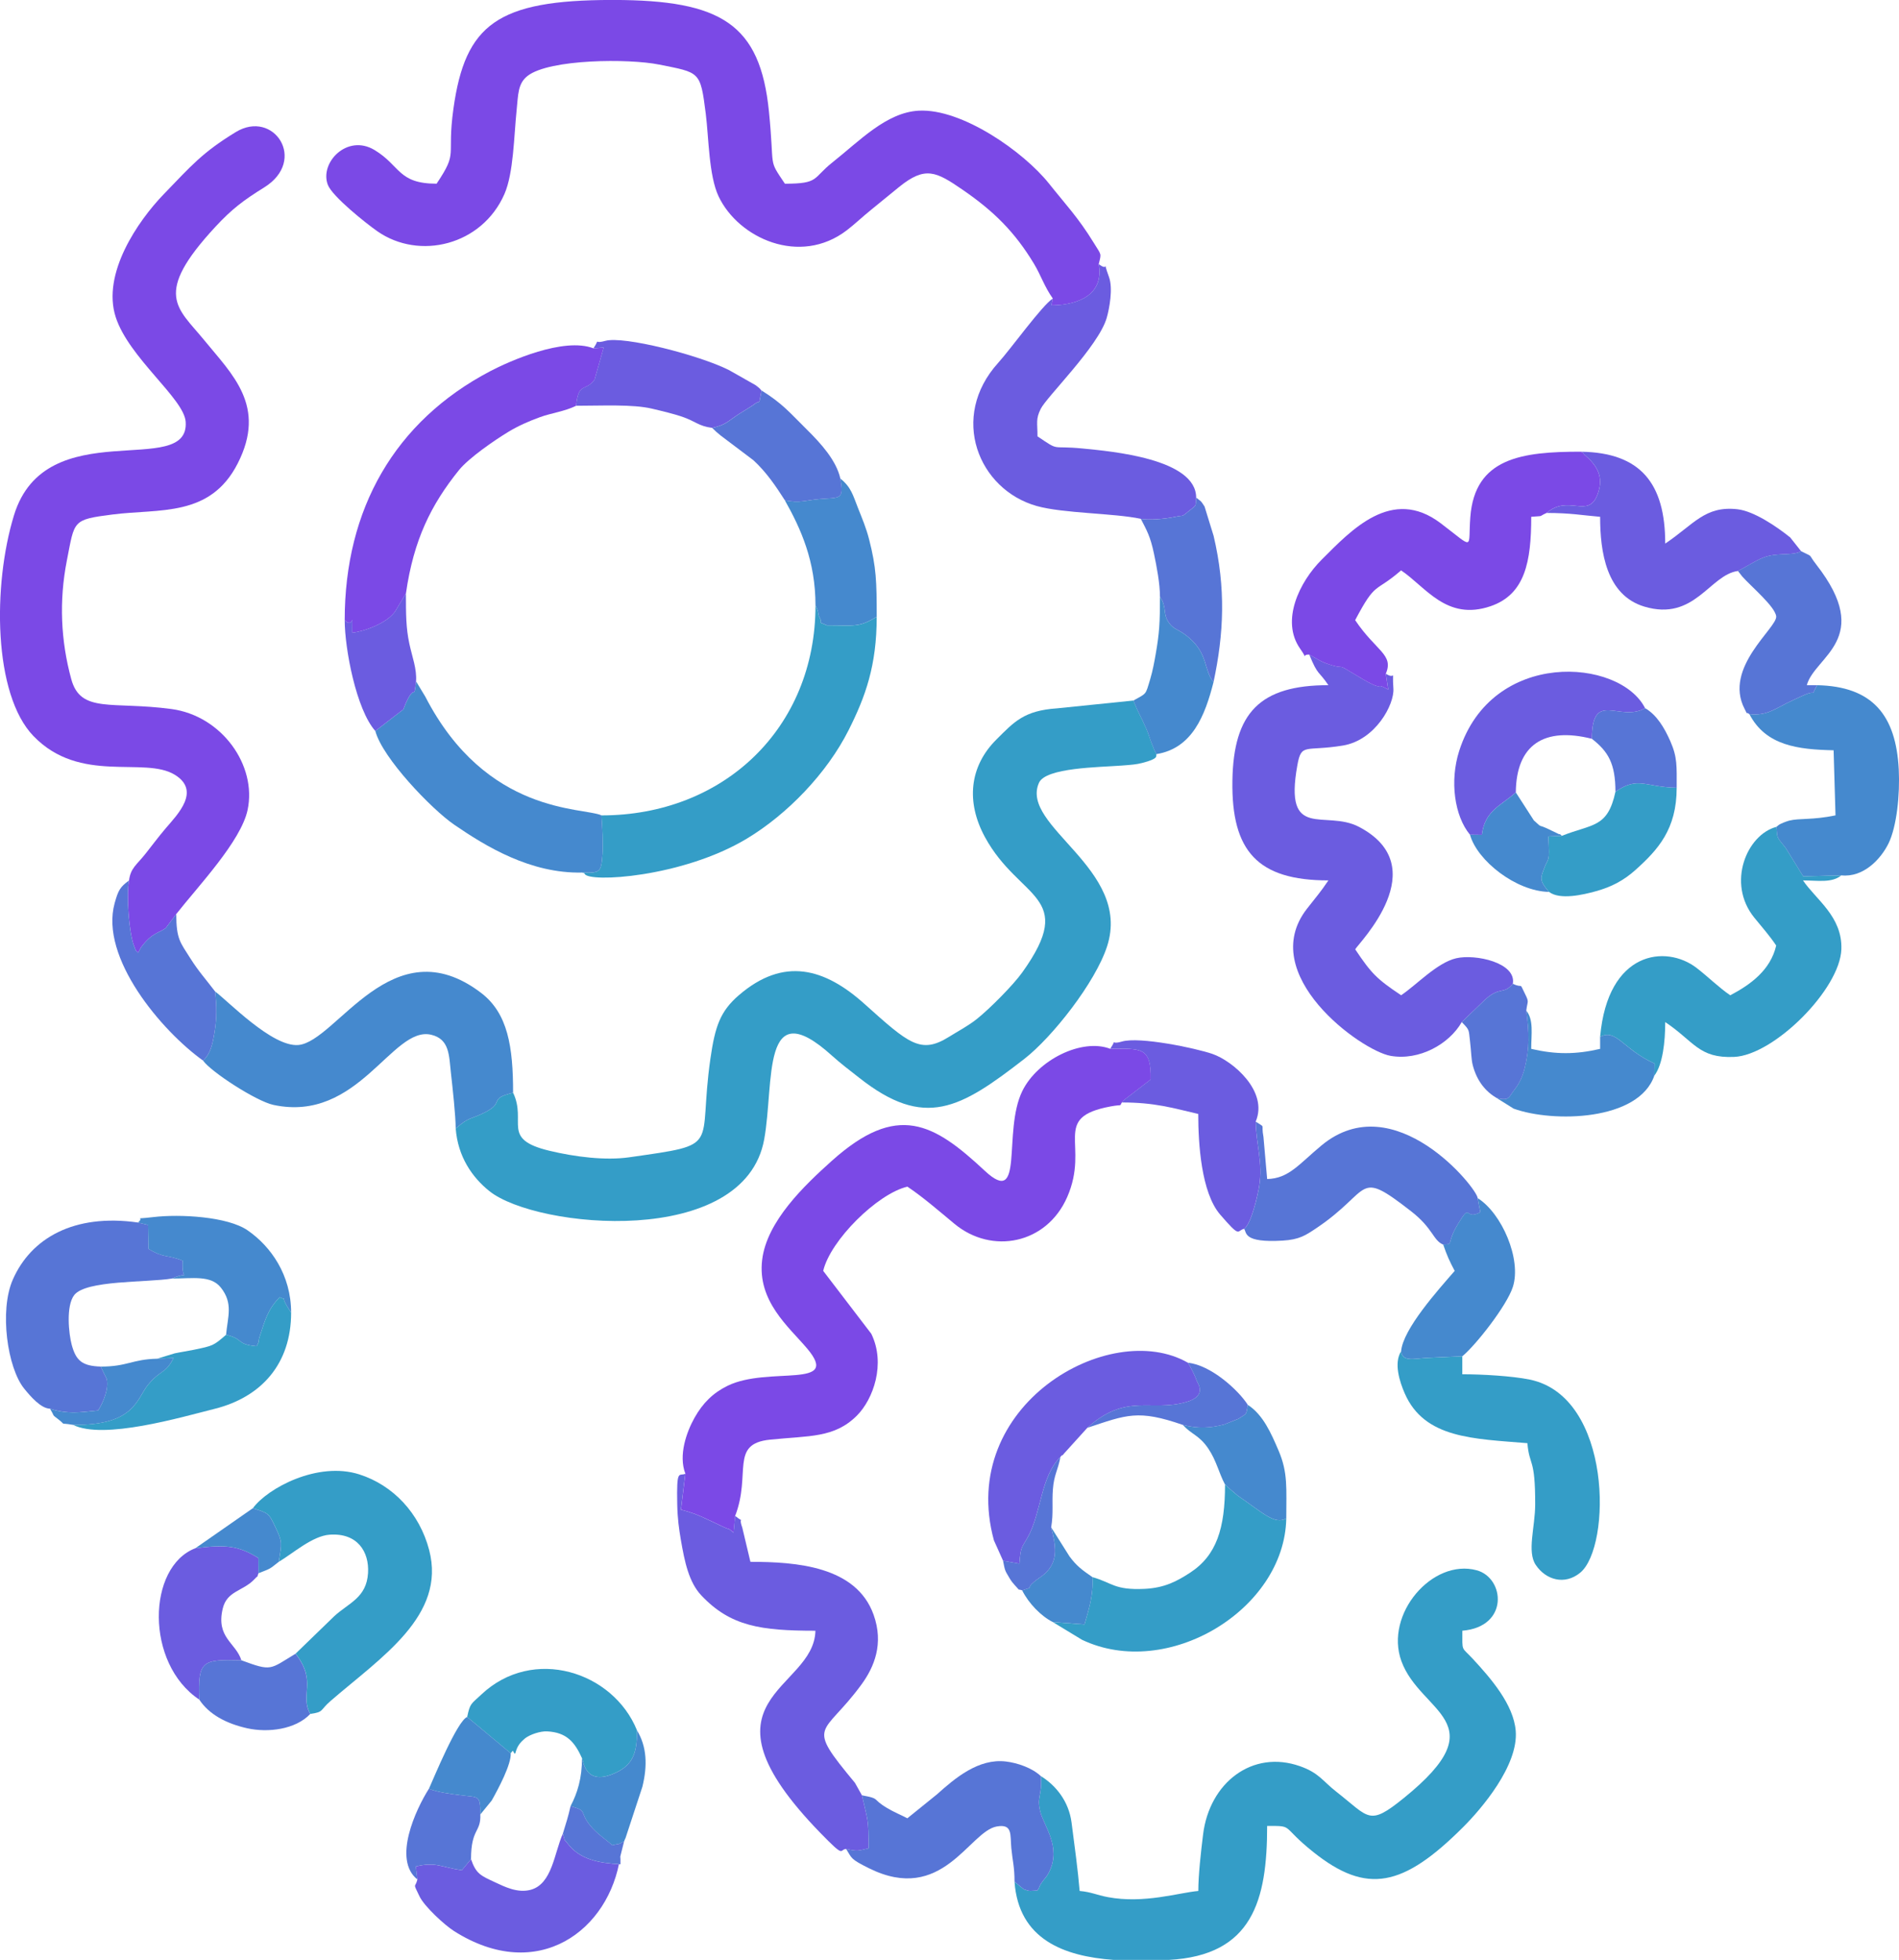 <?xml version="1.0" encoding="UTF-8"?>
<!DOCTYPE svg PUBLIC "-//W3C//DTD SVG 1.1//EN" "http://www.w3.org/Graphics/SVG/1.1/DTD/svg11.dtd">
<!-- Creator: CorelDRAW 2020 (64 Bit) -->
<svg xmlns="http://www.w3.org/2000/svg" xml:space="preserve" width="131.255mm" height="135.45mm" version="1.1" style="shape-rendering:geometricPrecision; text-rendering:geometricPrecision; image-rendering:optimizeQuality; fill-rule:evenodd; clip-rule:evenodd"
viewBox="0 0 778.26 803.13"
 xmlns:xlink="http://www.w3.org/1999/xlink"
 xmlns:xodm="http://www.corel.com/coreldraw/odm/2003">
 <defs>
  <style type="text/css">
   <![CDATA[
    .fil0 {fill:#349DC7}
    .fil3 {fill:#4589CE}
    .fil4 {fill:#5775D6}
    .fil2 {fill:#6B5CE0}
    .fil1 {fill:#7B49E6}
   ]]>
  </style>
 </defs>
 <g id="Camada_x0020_1">
  <g id="_2371194966176">
   <path class="fil0" d="M210.29 447.79c-10.32,2.46 -3.33,3.82 -11.34,7.93 -6.36,3.26 -6.29,1.6 -12.19,6.72 0.88,11.48 6.7,19.99 13.84,25.68 19.27,15.38 104.52,23.6 112.6,-21.3 4.21,-23.36 -1.43,-60.58 27.7,-34.29 3.72,3.35 7.13,5.9 11.25,9.14 26.81,21.13 41.31,12.7 67.7,-7.8 11.38,-8.84 29.07,-31.25 33.88,-46.13 10.26,-31.78 -35.95,-49.1 -27.92,-66.99 2.79,-6.21 24.54,-6.33 33.88,-7.04 4.07,-0.31 5.94,-0.44 8.44,-1.08 7.02,-1.8 5.52,-2.83 5.81,-3.61 -0.3,-0.43 -0.75,-1.46 -0.9,-1.8l-1.25 -3.14c-0.84,-2.27 -0.89,-2.91 -2.07,-5.63 -2.1,-4.83 -3.35,-6.5 -5.19,-11.39l-31.4 3.21c-13.41,0.91 -17.45,5.45 -24.83,12.82 -10.93,10.91 -12.54,25.45 -4.61,39.99 14.1,25.85 38,23.61 15.27,55.38 -3.75,5.25 -13.31,14.85 -18.58,19.07 -3.53,2.82 -7.58,4.93 -11.48,7.36 -11.61,7.23 -16.45,2.77 -34.65,-13.54 -16.3,-14.61 -33.04,-19.39 -51.44,-3.54 -7.69,6.62 -9.77,12.86 -11.66,25.99 -5.34,37.2 5.45,34.9 -33.33,40.44 -9.69,1.38 -22.12,-0.15 -32.76,-2.71 -19.85,-4.79 -9.05,-11.69 -14.76,-23.72z"/>
   <path class="fil1" d="M52.89 360.78c-1.18,5.4 -0.05,21.56 2.02,26.77 1.92,4.82 -0.06,0.38 1.64,2.93l1.34 -2.39c4.47,-6.04 7.68,-5.9 10.05,-7.82l4.3 -5.72c8.94,-11.39 26.5,-29.81 29.23,-42.64 3.9,-18.32 -10.61,-38.58 -31.16,-41.36 -24.33,-3.28 -37.23,1.93 -41.1,-12.23 -4.32,-15.8 -5.05,-32.15 -1.81,-48.64 3.24,-16.46 2.08,-16.72 18.79,-18.86 19.2,-2.46 39.94,1.24 51.23,-20.92 11.99,-23.53 -2.22,-36.4 -13.85,-50.65 -10.8,-13.23 -21.12,-18.47 4.72,-46.33 6.8,-7.33 11.53,-10.87 19.97,-16.11 17.89,-11.1 3.9,-32.18 -11.65,-22.68 -13.67,8.35 -18.14,13.68 -29.5,25.44 -10.65,11.03 -25.42,32.56 -19.7,50.34 5.37,16.7 28.01,33.4 28.68,42.91 1.69,23.71 -57.35,-4.11 -70.36,38.32 -8.78,28.65 -8.51,73.43 8,90.5 19.2,19.85 45.31,8.14 57.9,15.84 10.73,6.57 1.23,16.16 -3.62,21.82 -3.02,3.53 -5.67,7.13 -8.34,10.49 -3.76,4.75 -6.09,5.8 -6.8,10.98z"/>
   <path class="fil1" d="M431.45 122.35l-0.51 2.78c12.06,-0.17 21.5,-5.01 19.35,-16.9 1.13,-4.66 1.17,-3.48 -2.09,-8.81 -6.32,-10.3 -11.55,-15.72 -18.27,-24.17 -10.4,-13.06 -35.69,-30.83 -53.37,-29.9 -13.31,0.7 -24.27,12.39 -35.4,21.19 -8.24,6.52 -5.3,8.74 -19.49,8.74 -7.07,-10.56 -4.11,-5.4 -6.53,-29.55 -3.6,-35.94 -19.57,-45.69 -63.71,-45.75l-0.71 0c-46.82,0.05 -60.07,9.96 -64.89,44.55 -2.84,20.42 2.16,17.2 -6.9,30.74 -15.9,0 -14.77,-7.39 -25.46,-13.81 -11.2,-6.73 -22.57,5.21 -19.12,14.26 1.83,4.79 15.68,15.82 20.34,19.07 17.1,11.92 42.79,5.82 52.03,-15.26 3.77,-8.6 3.9,-23.71 4.99,-34.23 0.68,-6.53 0.45,-11.1 4.57,-14.25 9,-6.89 41.42,-7.1 53.82,-4.6 16.77,3.38 16.91,2.57 19.13,20.09 1.25,9.87 1.24,25.43 5.27,33.94 8.1,17.1 33.27,28.63 52.54,13.88 3.41,-2.61 6.35,-5.49 10.22,-8.6 4.13,-3.33 7.26,-5.96 11.23,-9.16 10.72,-8.66 15.14,-6.31 26.01,1.15 12.86,8.83 21.43,17.37 29.26,30.35 2.81,4.66 4.26,9.37 7.72,14.24z"/>
   <path class="fil1" d="M280.87 603.92l-1.79 14.7c4.53,1.17 7.31,2.28 11.33,4.21 2.56,1.23 2.81,1.29 5.36,2.53 4.32,2.1 1.87,0.19 4.88,2.67l0.64 -6.86c6.68,-17.29 -2.33,-29.52 14.26,-31.23 16.07,-1.66 26.37,-0.6 35.63,-9.86 6.69,-6.69 11.92,-21.22 5.9,-33.53l-19.71 -25.78c2.91,-12.5 22.24,-31.65 34.51,-34.51 6.46,4.32 12.94,9.98 19.28,15.23 15.32,12.69 37.74,8.33 46.19,-10.93 9.47,-21.6 -6.88,-32.59 17.79,-37.17 5.19,-0.96 3.53,0.17 4.63,-1.64 0.3,-0.39 0.75,-0.8 1.01,-1.07l10.83 -8.34c0.27,-13.66 -4.25,-12.57 -16.59,-12.56 -11.61,-4.48 -29.8,4.54 -36.05,17.3 -8.17,16.69 1.11,48.05 -15.38,32.68 -20.91,-19.5 -35.79,-28.19 -62.69,-4.08 -11.21,10.05 -26.65,24.75 -28.55,40.59 -2.03,16.94 10.9,27.41 18.42,36.3 14.26,16.87 -15.86,7.1 -32.59,15.29 -5.9,2.89 -10.1,6.98 -13.55,13.11 -3.21,5.72 -6.69,15.3 -3.74,22.93z"/>
   <path class="fil0" d="M426.57 727.84c0.64,8.16 -1.81,8.23 -0.25,14.48 1.5,5.98 8.77,14.57 3.62,24.83 -1.18,2.35 -1.75,2.41 -3.07,4.38 -1.43,2.14 -0.25,0.79 -1.68,3.14 -3.07,0.13 -2.79,0.54 -5.59,-0.46l-3.82 -3.11c1.68,23.73 20.41,30.55 40.56,32.02l22.71 0c34.32,-1.83 40.26,-24.47 40.26,-54.9 11.3,0 5.25,-0.18 19.02,10.78 21.78,17.33 36.62,14.39 61.38,-10.37 7.35,-7.35 22.65,-25.16 21.47,-39.38 -0.9,-10.84 -10.19,-21.5 -17.65,-29.56 -4.67,-5.04 -4.22,-2.58 -4.22,-11.46 19.24,-1.6 17.4,-21.65 5.87,-24.77 -18.12,-4.91 -37.83,17.95 -30.86,37.2 7.78,21.49 39.78,24.78 1.01,56.13 -14.44,11.68 -14.01,8.1 -27.78,-2.67 -5.52,-4.32 -6.98,-7.61 -14.75,-10.36 -19.56,-6.91 -37.15,6.76 -39.75,27.98 -0.9,7.32 -1.95,16.6 -1.95,23.14 -7.8,0.65 -22.17,5.32 -37.04,2.53 -4.64,-0.87 -6.89,-2.14 -11.59,-2.53 -0.69,-8.33 -2.12,-18.88 -3.32,-28.05 -1.13,-8.64 -6.34,-15.15 -12.55,-19.01z"/>
   <path class="fil2" d="M599.06 418.82l9.73 -9.36c6.16,-5.41 7.35,-1.72 11.21,-6.33 1.54,-8.65 -15.35,-12.29 -23.21,-10.46 -7.86,1.83 -16.27,10.94 -22.57,15.16 -9.99,-6.69 -12.13,-8.83 -18.82,-18.82 1.3,-2.45 32.88,-33.77 1.55,-50.18 -13.86,-7.26 -30.86,5.96 -25.27,-25.19 1.68,-9.36 3.11,-5.58 18.64,-8.13 13.32,-2.18 21.2,-16.83 20.73,-23.37 -0.64,-9.02 1.21,-3.21 -3.1,-6.07l0.98 6.51c-7.12,-4.11 1.13,2.89 -15.7,-7.43 -5.27,-3.23 -1.98,-0.84 -8.06,-2.76 -4.06,-1.28 -4.53,-1.97 -8.6,-4.16 3.63,8.91 3.8,6.51 7.84,12.54 -27.97,0 -38.92,11.2 -39.34,39.22 -0.43,28.87 10.42,40.78 39.34,40.78 -3.24,4.84 -5.11,6.9 -8.78,11.61 -20.99,26.93 22.09,58.13 34.24,60.28 11.76,2.08 24.08,-4.82 29.2,-13.85z"/>
   <path class="fil2" d="M346.76 757.65c5.03,1.16 5.11,0.66 9.2,-0.24 0.03,-12.31 -0.36,-11.28 -2.71,-21.72l-2.86 -5.11c-20.63,-24.88 -13.21,-18.58 2.68,-40.34 5.24,-7.18 9.19,-16.71 4.95,-28.57 -7.12,-19.89 -31.7,-21.67 -50.48,-21.67l-3.33 -14c-2,-5.62 1.81,-1.07 -2.94,-4.82l-0.64 6.86c-3,-2.48 -0.55,-0.57 -4.88,-2.67 -2.55,-1.24 -2.8,-1.31 -5.36,-2.53 -4.02,-1.93 -6.8,-3.03 -11.33,-4.21l1.79 -14.7c-2.59,1.08 -3.6,-2.38 -3.3,12.55 0.12,5.94 0.74,10.17 1.46,14.39 1.56,9.09 3.28,17.48 8.44,22.93 11.93,12.61 24.31,14.44 46.73,14.44 -0.55,24.76 -51.92,27.32 1.95,82.77 10.5,10.81 7.72,6.83 10.6,6.65z"/>
   <path class="fil1" d="M536.56 268.24c4.07,2.18 4.54,2.87 8.6,4.16 6.08,1.92 2.79,-0.47 8.06,2.76 16.83,10.32 8.58,3.31 15.7,7.43l-0.98 -6.51c3.39,-7.91 -4.03,-9.23 -12.56,-21.96 8.64,-16.34 7.88,-10.88 18.82,-20.39 10.1,6.76 18.59,20.82 36.64,14.69 14.17,-4.81 16.7,-18.25 16.7,-36.65 5.77,-0.48 2.49,0.12 6.28,-1.57 9.05,-7.75 16.94,2.49 20.81,-7.4 2.47,-6.32 0.65,-10.67 -3.36,-14.73l-2.15 -1.95c-0.21,-0.72 -0.81,-0.66 -1.18,-1.03 -24.18,0 -43.55,2.47 -45.37,26.85 -0.99,13.22 2.03,13.2 -12.17,2.45 -20.01,-15.15 -36.62,2.84 -48.78,14.98 -9.07,9.05 -16.81,24.99 -8.82,36.4 3.91,5.58 0.06,2.24 3.76,2.47z"/>
   <path class="fil0" d="M655.78 424.89c6.63,-3.54 9.3,5.03 22.3,10.93l-0.09 4.96c3.47,-4.59 4.46,-13.93 4.46,-21.96 11.93,7.99 13.72,14.91 28.22,14.28 16.38,-0.71 43.45,-27.78 43.97,-44.15 0.43,-13.43 -10.47,-20.34 -15.72,-28.17 6.12,0 11.87,1.13 15.69,-2.08l-15.62 0.39 -7.15 -11.59c-4.02,-5.05 -3.32,-3.7 -3.82,-8.67 -12.11,3.15 -20.53,23.07 -9.06,37.21 3.32,4.09 6.23,7.32 8.97,11.42 -2.37,10.18 -10.59,16.03 -18.82,20.39 -4.45,-2.98 -9.31,-7.78 -13.85,-11.25 -12.47,-9.56 -36.37,-7.06 -39.49,28.3z"/>
   <path class="fil3" d="M88.14 406.27c0.7,6.02 0.74,10.94 -0.24,16.85 -0.78,4.68 -1.58,8.61 -4.67,11.5 3.2,4.57 21.76,16.62 28.81,18.14 34.9,7.49 48.65,-32.48 64.65,-28.75 7.62,1.78 7.31,8.61 8.1,15.59 0.74,6.54 1.96,17.73 1.96,22.84 5.91,-5.12 5.83,-3.46 12.19,-6.72 8.01,-4.11 1.02,-5.47 11.34,-7.93 0,-18.84 -2.13,-32.56 -13.13,-40.94 -36.38,-27.71 -59.26,20.08 -74.91,21.37 -10.71,0.88 -28.82,-18.07 -34.11,-21.95z"/>
   <path class="fil2" d="M431.45 122.35c-4.38,2.75 -17.18,20.61 -22.33,26.29 -20.22,22.29 -8.12,52.01 15.77,58.71 10.93,3.07 31.56,2.89 42.65,5.25 3.37,0.63 10.1,0.04 14.01,-0.81 3.99,-0.86 2.39,0.31 5.64,-2.35 3.41,-2.78 2.68,-1.47 3.03,-5.53 -0.03,-15.93 -34.65,-18.96 -46.48,-20.12 -13.58,-1.34 -9.05,1.39 -18.55,-4.98 0,-5.7 -0.77,-6.99 1.31,-11.24 2.41,-4.93 23.67,-25.66 27.05,-37.27 1.11,-3.82 2.65,-12.11 0.95,-16.77 -3.09,-8.46 0.57,-1.68 -4.2,-5.31 2.15,11.89 -7.28,16.72 -19.35,16.9l0.51 -2.78z"/>
   <path class="fil0" d="M246.49 334.12c0.33,4.22 0.73,11.78 0.43,15.87 -0.55,7.42 -0.84,7.81 -8.4,7.57 0.33,0.22 0.9,0.05 1.09,0.51 1.57,3.71 40.01,1.5 66.47,-14.42 16.5,-9.93 32.76,-26.66 41.74,-44.53 6.88,-13.7 11.48,-26.36 11.48,-46.38 -7.37,4.56 -9.18,3.47 -20.39,3.52 -4.79,-2.08 -0.99,0.29 -3.26,-3.71 -0.3,-0.53 -0.03,-1.83 -1.44,-4.45 0,50.22 -37.59,86.03 -87.72,86.03z"/>
   <path class="fil1" d="M141.27 254.12c3.8,4.2 3.09,-5.36 3.14,5.14 4.49,-0.43 14.34,-3.84 17.6,-8.83l4.36 -7.28c3.15,-22.01 10.33,-36.35 21.69,-50.47 4.02,-5 14.67,-12.33 20.33,-15.75 4.12,-2.48 8.3,-4.3 12.85,-5.97 4.72,-1.73 10.06,-2.32 14.86,-4.68 1.1,-10 3.54,-5.44 7.57,-10.67l3.72 -13.15 -4.16 0.28c-12.23,-4.72 -34.6,5.31 -42.38,9.39 -39.06,20.53 -59.58,56.44 -59.58,102z"/>
   <path class="fil0" d="M103.62 618.04c6.4,2.04 6.49,1.84 9.4,8.05 2.76,5.9 2.48,6.08 1.24,13.9 5.63,-3.3 13.73,-10.6 20.82,-11.11 11.36,-0.82 16.29,6.95 15.75,15.72 -0.62,10.23 -8.04,12.28 -13.89,17.72l-15.8 15.31c8.97,11.56 1.59,16.75 6.02,24.7 5.73,-0.81 3.78,-1.41 8.35,-5.35 20.65,-17.86 47.39,-34.91 40.38,-61.78 -3.94,-15.09 -14.74,-26.58 -28.61,-31.02 -17.06,-5.47 -37.65,5.65 -43.65,13.85z"/>
   <path class="fil0" d="M599.31 555.77c-4.75,0.21 -9.5,0.44 -14.24,0.65 -5.33,0.23 -10.33,1.86 -10.86,-2.69 -3.06,4.82 -0.63,12.43 1.51,17.31 8.11,18.46 28.15,18.5 50.25,20.34 0.8,9.62 3.24,5.61 3.19,25.11 -0.02,9.33 -3.43,19.28 0.22,24.76 4.12,6.18 11.88,8.44 18.24,3.2 12.81,-10.56 13.2,-72.18 -20.7,-79.13 -7.31,-1.5 -19.66,-2.18 -27.63,-2.18l0 -7.36z"/>
   <path class="fil4" d="M20.48 577.26c7.35,2.29 12.09,1.52 19.72,0.72 2.14,-3.37 4.43,-8.74 3.55,-12.89l-2.47 -5.1c-7.53,-0.24 -10.12,-2.34 -11.89,-8.91 -1.2,-4.45 -2.43,-15.89 1.02,-20.38 4.76,-6.2 29.75,-5.09 40.09,-6.79 8.09,-3.58 3.69,2.12 4.37,-7.32 -6.59,-2.65 -7.5,-0.88 -13.99,-4.83l-0.18 -9.81 -4.13 -0.99c-26.37,-3.77 -43.92,6.52 -51.32,23.39 -5.59,12.73 -2.2,36.21 4.65,44.66 2.6,3.21 6.83,8.14 10.59,8.24z"/>
   <path class="fil3" d="M716.95 292.64c6.77,12.99 20.02,14.48 34.51,14.81l0.78 26.67c-9.67,1.99 -14.75,1.08 -19.02,2.16 -0.51,0.13 -1.88,0.63 -2.31,0.81 -2.29,0.96 -1.74,0.9 -2.9,1.74 0.5,4.98 -0.2,3.62 3.82,8.67l7.15 11.59 15.62 -0.39c9.08,0.98 16.2,-6.65 19.36,-13.07 3.36,-6.85 4.73,-19.97 4.2,-30.35 -1.14,-22.14 -10.69,-34.04 -33.45,-34.5 -3.18,5.64 0.74,1.19 -6.11,4.39 -2.8,1.31 -3.72,1.65 -6.43,3.02 -5.34,2.7 -8.6,5.17 -15.21,4.45z"/>
   <path class="fil2" d="M633.82 210.2c9.98,0 14.41,0.94 21.95,1.57 0,14.37 2.52,32.12 18.12,36.8 20.61,6.18 26.74,-13.01 38.35,-14.6 3.35,-1.65 7.1,-4.21 10.59,-5.54 5.54,-2.11 11.82,-0.56 15.32,-2.54l-4.49 -5.67c-5.51,-4.42 -14.79,-10.77 -21.61,-11.54 -13.34,-1.5 -17.81,6.17 -29.6,14.07 0,-24.77 -10.16,-37.26 -34.5,-37.65 0.37,0.37 0.97,0.31 1.18,1.03l2.15 1.95c4.02,4.05 5.83,8.41 3.36,14.73 -3.87,9.89 -11.76,-0.35 -20.81,7.4z"/>
   <path class="fil2" d="M411.07 639.57l6.69 1.19c0.56,-7.27 0.94,-6.33 3.54,-11.03 5.42,-9.77 5.2,-24.77 13.3,-32.71 0.25,-0.21 0.62,-0.9 0.71,-0.67 0.09,0.24 0.58,-0.55 0.72,-0.68l9.57 -10.57c16.02,-14.51 26.06,-6.34 40.69,-10.61 8.64,-2.52 4.47,-7.78 4.19,-8.62 -0.74,-2.27 -2.76,-6.14 -3.61,-7.44 -32.02,-18.44 -94.7,17.4 -79.53,72.79l3.75 8.35z"/>
   <path class="fil3" d="M153.82 299.55c2.9,11.04 23.06,32.03 32.28,38.36 12.96,8.9 31.3,20.11 52.43,19.64 7.56,0.24 7.84,-0.15 8.4,-7.57 0.31,-4.08 -0.1,-11.65 -0.43,-15.87 -7.43,-3.41 -47.16,-0.09 -72.21,-48.66l-3.77 -6.24c-0.98,8.51 -0.34,0.22 -4.31,9.22 -0.15,0.35 -0.29,0.79 -0.44,1.14 -0.15,0.35 -0.3,0.78 -0.46,1.12l-11.48 8.86z"/>
   <path class="fil4" d="M509.89 503.54c1.09,1.64 -0.33,5.77 15.7,4.84 6.91,-0.4 9.49,-2.17 13.86,-5.09 23.25,-15.58 16.06,-24.64 38.83,-6.96 9.11,7.07 8.95,11.9 13.18,13.69 4.61,-0.22 1.06,-0.12 5.99,-8.33 5.66,-9.44 2.48,-1.35 9.23,-4.9l-1.09 -5.8c-0.1,-3.94 -34.16,-46.35 -63.99,-21.63 -9.19,7.61 -13.4,13.59 -22.29,13.78l-1.51 -17.25c-1.1,-5.79 1.12,-3.42 -3.18,-6.28 0.17,9.47 2.97,16.71 1.45,26.37 -0.62,3.91 -3.27,15.5 -6.16,17.56z"/>
   <path class="fil0" d="M447.7 646.27c0.46,7.53 -1.47,13.11 -3.23,19.39l-13.01 -0.98 11.98 7.27c35.01,16.65 82.97,-12.29 83.71,-49.71 -4.83,2.61 -9.36,-2.13 -19.9,-9.36l-4.36 -3.7c-0.13,-0.52 -0.56,-0.56 -0.84,-0.84 0,17.93 -3.43,29.02 -14.34,36.13 -5.3,3.45 -10.42,6.22 -18.61,6.61 -12.5,0.59 -13.19,-2.51 -21.4,-4.81z"/>
   <path class="fil4" d="M353.25 735.68c2.35,10.45 2.74,9.41 2.71,21.72 -4.1,0.9 -4.17,1.4 -9.2,0.24 2.44,3.88 1.59,4.06 9.35,7.92 30.12,14.97 41.07,-15.09 52.38,-17.11 6.61,-1.18 5.45,3.36 5.98,8.92 0.5,5.21 1.31,7.51 1.31,13.72l3.82 3.11c2.8,1 2.52,0.6 5.59,0.46 1.43,-2.35 0.25,-1.01 1.68,-3.14 1.32,-1.97 1.89,-2.03 3.07,-4.38 5.15,-10.26 -2.12,-18.86 -3.62,-24.83 -1.57,-6.25 0.89,-6.33 0.25,-14.48 -3.48,-3.32 -9.43,-5.42 -14.34,-6.01 -11.18,-1.34 -20.78,6.77 -28.22,13.45l-12.15 9.82c-2.73,-1.44 -5.36,-2.44 -8.3,-4.2 -6.65,-3.97 -2.44,-3.74 -10.3,-5.21z"/>
   <path class="fil2" d="M602.44 342.05l4.88 0.06c1.15,-10.05 8.1,-12.11 13.9,-17.41 0.18,-19.68 11.71,-26.86 31.17,-21.96 0.07,-20.35 11.4,-6.58 21.81,-12.55 -10.42,-20.58 -62.83,-24.34 -76.19,17.53 -3.94,12.33 -1.94,26.67 4.43,34.33z"/>
   <path class="fil2" d="M193.03 761.84l-3.76 4.54c-8.35,-1.18 -10.59,-3.57 -18.86,-1.54l0.64 5.36c-0.9,3.69 -1.99,0.89 0.87,6.87 2.01,4.19 10.31,11.79 14.13,14.22 34.48,21.92 63.85,-0.46 68.15,-30.51l-0.01 3.14c-8.4,-0.44 -16.57,-1.81 -21.58,-8.51 -1.79,-2.39 -0.64,0.22 -1.94,-4.04 -3.52,7.9 -4.36,20.67 -13.21,23.03 -5.36,1.42 -10.63,-1.24 -14.57,-3.08 -5.84,-2.72 -7.78,-3.41 -9.86,-9.48z"/>
   <path class="fil2" d="M459.75 451.76c13.48,0 20.69,2.23 31.32,4.71 0,12.09 1.21,32.2 8.98,41.23 8.58,9.97 6.71,6.53 9.85,5.83 2.89,-2.06 5.54,-13.65 6.16,-17.56 1.52,-9.65 -1.27,-16.9 -1.45,-26.37 5.32,-12.41 -9.41,-24.88 -17.76,-27.74 -6.9,-2.36 -29.79,-7.17 -37.07,-5.06 -5.54,1.61 -1.54,-1.91 -4.79,2.98 12.34,-0.02 16.86,-1.1 16.59,12.56l-10.83 8.34c-0.26,0.27 -0.71,0.68 -1.01,1.07z"/>
   <path class="fil4" d="M712.25 233.96l1.71 2.2c3.49,4 13.51,12.35 13.97,16.39 0.53,4.66 -21.75,20.93 -12.96,37.92 1.61,3.12 0.2,0.86 1.98,2.17 6.62,0.72 9.87,-1.75 15.21,-4.45 2.71,-1.37 3.63,-1.71 6.43,-3.02 6.85,-3.2 2.93,1.26 6.11,-4.39l-4.22 0c3.16,-11.85 27.67,-18.89 3.93,-49.37 -3.87,-4.97 -0.81,-2.76 -6.26,-5.54 -3.5,1.99 -9.78,0.43 -15.32,2.54 -3.49,1.33 -7.24,3.88 -10.59,5.54z"/>
   <path class="fil0" d="M191.46 703.57l17.83 14.86c0.35,-0.27 0.79,-1.21 0.94,-0.93 1.67,3.15 0.01,-0.8 4.16,-4.46 0.26,-0.23 0.58,-0.54 0.85,-0.75 2.06,-1.57 6.23,-2.95 8.96,-2.81 8.05,0.4 11.35,4.42 14.31,10.97 0.65,1.21 1.27,11.84 13.89,5.95 7.63,-3.56 8.68,-9.19 8.64,-17.38 -9.76,-24.04 -42.59,-34.63 -63.79,-14.63 -4.23,3.99 -4.58,3.46 -5.79,9.18z"/>
   <path class="fil2" d="M236.1 166.27c10.44,0 23.14,-0.68 31.05,1.18 4.33,1.02 9.05,2.16 12.38,3.3 5.63,1.93 6.71,3.86 12.33,4.58 5.54,-1.16 6.46,-2.75 11.01,-5.71 1.17,-0.76 5.56,-3.41 5.81,-3.63 3.34,-2.87 2,1.27 3.39,-6 -1.26,-1.19 0.24,-0.11 -2.41,-2.16l-11 -6.23c-12.19,-6.09 -43.02,-14.02 -50.6,-11.92 -5.57,1.54 -1.67,-1.75 -4.84,3.04l4.16 -0.28 -3.72 13.15c-4.03,5.22 -6.48,0.67 -7.57,10.67z"/>
   <path class="fil3" d="M591.46 510c1.65,4.74 2.55,6.7 4.71,10.78 -6.89,7.93 -21.21,23.86 -21.96,32.94 0.53,4.55 5.53,2.93 10.86,2.69 4.74,-0.21 9.49,-0.44 14.24,-0.65 5.43,-4.46 18.23,-20.68 20.71,-28.44 3.59,-11.22 -4.46,-30.09 -14.43,-36.36l1.09 5.8c-6.75,3.55 -3.56,-4.55 -9.23,4.9 -4.92,8.21 -1.38,8.11 -5.99,8.33z"/>
   <path class="fil3" d="M70.5 523.92c8.47,0 15.91,-1.48 20.01,3.7 5.12,6.47 2.84,11.85 2.13,19.36 7.48,1.68 3.92,3.9 12.55,4.67 1.5,-2.92 0.31,-1.19 1.31,-4.22 2.17,-6.61 3.29,-10.91 8.1,-15.85 4.58,2.1 -1.41,-2.82 4.71,6.31 0,-15.45 -8.31,-27.17 -17.87,-33.75 -8.15,-5.61 -27.63,-6.72 -38.66,-5.4 -9.23,1.1 -3.12,-0.46 -6.22,2.23l4.13 0.99 0.18 9.81c6.49,3.96 7.4,2.18 13.99,4.83 -0.67,9.44 3.72,3.74 -4.37,7.32z"/>
   <path class="fil0" d="M92.64 546.98c-5.15,4.44 -5.25,4.48 -13.17,6.12 -2.75,0.57 -5.35,0.93 -7.93,1.48l-7.13 2.18 6.72 -0.27c-3.31,6.52 -5.09,4.59 -10.34,10.82 -4.82,5.72 -5.29,16.92 -30.89,16.54 12.45,6.28 44.23,-3.07 58.09,-6.55 19.05,-4.78 31.32,-18.35 31.32,-39.41 -6.11,-9.13 -0.12,-4.21 -4.71,-6.31 -4.81,4.94 -5.93,9.24 -8.1,15.85 -1,3.04 0.2,1.31 -1.31,4.22 -8.63,-0.77 -5.07,-2.99 -12.55,-4.67z"/>
   <path class="fil2" d="M81.69 696.47c-0.59,-15.96 1,-16.51 17.23,-16.13 -2.23,-7.18 -10.48,-9.25 -7.64,-21.16 1.76,-7.38 8.3,-7.06 13.01,-12.07 2.39,-2.54 0.63,0.26 1.62,-2.41l-0.04 -6.27c-7.98,-4.92 -12.86,-5.61 -25.78,-4.01 -19.85,7.55 -20.69,47.29 1.6,62.05z"/>
   <path class="fil0" d="M662.05 324.46c-3.23,14.91 -9.37,13.04 -21.96,18.04l-5.53 0.24c0.6,11.72 0.09,7.98 -1.87,13.49 -1.26,3.55 -1.96,4.51 2.15,9.25 4.47,3.42 14.05,1.15 19.12,-0.25 6.49,-1.79 11.5,-4.43 16.33,-8.77 9.22,-8.28 16.86,-16.66 16.86,-33.66 -13.03,-0.23 -15.76,-4.86 -25.1,1.65z"/>
   <path class="fil3" d="M613.42 449.97l6.9 4.32c16.12,5.83 51.27,5.08 57.66,-13.51l0.09 -4.96c-13,-5.9 -15.67,-14.47 -22.3,-10.93l0 4.91c-10,2.33 -18.23,2.33 -28.24,0 0,-5.96 1.11,-11.87 -2.04,-15.69 1.2,9.2 1.34,15.46 -0.61,23.47 -0.82,3.35 -2.21,6.42 -4.15,8.85 -2.5,3.13 -2,4.82 -7.32,3.54z"/>
   <path class="fil3" d="M321.66 205.03c6.56,11.65 12.55,24.86 12.55,43.05 1.41,2.62 1.14,3.93 1.44,4.45 2.28,4 -1.53,1.63 3.26,3.71 11.21,-0.05 13.02,1.04 20.39,-3.52 0,-14.53 -0.18,-20.17 -3.09,-31.6 -1.25,-4.9 -2.94,-8.8 -4.5,-12.75 -2.19,-5.53 -2.84,-8.69 -7.34,-12.3 1.61,8.84 -0.04,7.72 -8.37,8.43 -5.95,0.5 -8.07,1.75 -14.35,0.53z"/>
   <path class="fil4" d="M467.54 212.6c2.52,4.9 3.91,7.26 5.37,14.19 1.13,5.36 2.47,12.3 2.47,17.72 3.07,4.66 0.89,6.85 3.78,10.83 2.04,2.81 3.87,2.37 8.02,5.88 8.03,6.8 6.08,13.31 10.16,18.28 4.25,-19.85 5.09,-38.54 0.03,-59.92l-3.71 -12.02c-1.78,-2.73 -1.12,-1.79 -3.44,-3.64 -0.35,4.06 0.38,2.75 -3.03,5.53 -3.25,2.65 -1.66,1.48 -5.64,2.35 -3.91,0.85 -10.64,1.44 -14.01,0.81z"/>
   <path class="fil4" d="M83.23 434.62c3.09,-2.89 3.89,-6.81 4.67,-11.5 0.99,-5.91 0.94,-10.83 0.24,-16.85 -3.65,-4.82 -6.73,-8.17 -10.15,-13.59 -4.09,-6.5 -5.75,-7.82 -5.75,-18.13l-4.3 5.72c-2.37,1.92 -5.58,1.78 -10.05,7.82l-1.34 2.39c-1.71,-2.55 0.28,1.9 -1.64,-2.93 -2.08,-5.2 -3.21,-21.37 -2.02,-26.77 -3.63,2.69 -4.4,3.89 -5.9,9.31 -6.18,22.36 19.25,52.37 36.24,64.52z"/>
   <path class="fil4" d="M291.86 175.34l1.71 1.63c0.25,0.21 1.42,1.22 1.77,1.49l13.42 10.13c5.31,4.88 9.12,10.52 12.91,16.44 6.28,1.22 8.4,-0.03 14.35,-0.53 8.33,-0.7 9.98,0.41 8.37,-8.43 -1.64,-7.39 -8.01,-14.41 -13.68,-20.01 -7.16,-7.08 -9.97,-10.66 -18.62,-16.06 -1.4,7.27 -0.05,3.13 -3.39,6 -0.25,0.21 -4.64,2.87 -5.81,3.63 -4.56,2.97 -5.48,4.56 -11.01,5.71z"/>
   <path class="fil4" d="M98.91 680.34c-16.22,-0.38 -17.81,0.17 -17.23,16.13 3.93,5.97 10.89,9.79 19.65,11.74 8.45,1.87 19.73,0.55 25.81,-5.86 -4.43,-7.95 2.95,-13.14 -6.02,-24.7 -10.7,6.48 -9.63,7.33 -22.22,2.69z"/>
   <path class="fil3" d="M464.51 287.06c1.84,4.89 3.09,6.56 5.19,11.39 1.19,2.73 1.23,3.37 2.07,5.63l1.25 3.14c0.15,0.35 0.6,1.37 0.9,1.8 14.73,-2.37 19.92,-15.81 23.42,-29.52 -4.09,-4.98 -2.13,-11.48 -10.16,-18.28 -4.15,-3.51 -5.98,-3.07 -8.02,-5.88 -2.88,-3.97 -0.71,-6.17 -3.78,-10.83 0,10.49 -0.2,14.68 -1.75,23.55 -0.53,3.03 -1.2,6.77 -2.25,10.25 -1.99,6.59 -1.31,5.65 -6.88,8.75z"/>
   <path class="fil3" d="M484.8 583.9c3.45,3.94 6.59,4.09 10.36,9.65 3.39,4.99 4.36,10.06 6.89,14.78 0.28,0.28 0.71,0.32 0.84,0.84l4.36 3.7c10.54,7.23 15.08,11.97 19.9,9.36 0,-12.43 0.71,-18.76 -3.13,-27.74 -3.1,-7.25 -6.37,-14.75 -12.63,-18.81 -0.8,4.51 -0.24,3.25 -3.89,5.73l-5.87 2.33c-5.51,1.44 -10.72,1.72 -16.83,0.16z"/>
   <path class="fil2" d="M141.27 254.12c0,11.67 4.72,36.64 12.55,45.43l11.48 -8.86c0.16,-0.34 0.3,-0.77 0.46,-1.12 0.15,-0.35 0.29,-0.79 0.44,-1.14 3.97,-9 3.33,-0.72 4.31,-9.22 0.35,-5.25 -1.57,-9.9 -2.76,-15.5 -1.38,-6.51 -1.39,-12.06 -1.39,-20.57l-4.36 7.28c-3.26,5 -13.11,8.4 -17.6,8.83 -0.05,-10.5 0.66,-0.94 -3.14,-5.14z"/>
   <path class="fil4" d="M599.06 418.82c3.34,3.39 2.8,3.06 3.39,7.86 0.52,4.25 0.48,7.31 1.13,9.83 1.69,6.49 5.3,10.83 9.85,13.46 5.32,1.28 4.82,-0.4 7.32,-3.54 1.94,-2.43 3.33,-5.5 4.15,-8.85 1.95,-8.01 1.81,-14.27 0.61,-23.47 0.49,-4.1 1.27,-3.25 -0.5,-6.81 -2.63,-5.31 -0.46,-2.02 -5.01,-4.17 -3.86,4.61 -5.04,0.92 -11.21,6.33l-9.73 9.36z"/>
   <path class="fil4" d="M652.4 302.74c6.63,5.18 9.65,10.06 9.65,21.71 9.34,-6.51 12.07,-1.88 25.1,-1.65 0,-8.87 0.32,-12.41 -2.59,-19.04 -2.48,-5.64 -5.64,-10.86 -10.35,-13.57 -10.41,5.97 -21.74,-7.8 -21.81,12.55z"/>
   <path class="fil4" d="M171.06 770.19l-0.64 -5.36c8.26,-2.03 10.5,0.36 18.86,1.54l3.76 -4.54c0,-12.68 4.11,-10.81 3.81,-18.31 -0.06,-8.17 -0.46,-6.87 -8.2,-7.9 -3.87,-0.51 -9.34,-1.18 -12.87,-2.64 -5.42,8.51 -14.95,29.11 -4.71,37.2z"/>
   <path class="fil3" d="M602.44 342.05c2.92,10.6 18.85,23.19 32.39,23.43 -4.11,-4.75 -3.41,-5.7 -2.15,-9.25 1.96,-5.51 2.47,-1.77 1.87,-13.49l5.53 -0.24c-0.32,-0.27 -0.9,-0.97 -1.09,-0.64l-4.5 -2.17c-4.69,-2.18 -2.03,-0.07 -5.88,-3.51l-7.39 -11.47c-5.8,5.3 -12.75,7.36 -13.9,17.41l-4.88 -0.06z"/>
   <path class="fil3" d="M175.78 732.99c3.53,1.45 9,2.12 12.87,2.64 7.74,1.03 8.14,-0.28 8.2,7.9l4.66 -5.71c2.73,-4.84 8.1,-14.91 7.79,-19.39l-17.83 -14.86c-4.07,1.54 -13.77,25.19 -15.69,29.43z"/>
   <path class="fil3" d="M238.52 720.45c0,8.26 -1.88,14.35 -4.71,19.68 7.37,1.99 3.33,2.13 8.06,7.92 2.86,3.5 6.02,5.35 9.06,8.09 4.13,-1.03 1.37,0.18 4.84,-1.61 0.21,-0.33 0.43,-1.29 0.5,-1.07l7 -21.29c2.13,-8.67 1.86,-16.41 -2.23,-23.14 0.04,8.19 -1.01,13.82 -8.64,17.38 -12.62,5.89 -13.23,-4.74 -13.89,-5.95z"/>
   <path class="fil4" d="M445.59 585.1c16.19,-5.38 20.82,-7.59 39.21,-1.19 6.11,1.56 11.32,1.28 16.83,-0.16l5.87 -2.33c3.65,-2.48 3.08,-1.22 3.89,-5.73 -3.97,-6.22 -15.29,-16.37 -24.53,-17.26 0.85,1.31 2.87,5.18 3.61,7.44 0.28,0.84 4.45,6.1 -4.19,8.62 -14.63,4.27 -24.67,-3.9 -40.69,10.61z"/>
   <path class="fil3" d="M418.91 651.69c2.63,5.32 7.79,10.62 12.55,12.98l13.01 0.98c1.76,-6.28 3.69,-11.85 3.23,-19.39 -4.14,-2.87 -6.39,-4.44 -9.36,-8.44l-7.54 -11.95c1.94,7.65 2.78,13.23 -1.68,18.07 -1.81,1.96 -3.15,2.45 -5.22,4.16 -3.97,3.28 0.6,1.85 -4.98,3.59z"/>
   <path class="fil3" d="M41.28 560l2.47 5.1c0.87,4.15 -1.41,9.52 -3.55,12.89 -7.63,0.8 -12.36,1.57 -19.72,-0.72 2.2,3.51 0.47,2.08 3.42,4.33 3.61,2.76 -0.16,1.22 5.99,2.26 25.6,0.38 26.07,-10.81 30.89,-16.54 5.25,-6.23 7.04,-4.3 10.34,-10.82l-6.72 0.27c-10.34,0.24 -12.13,3.23 -23.13,3.23z"/>
   <path class="fil4" d="M411.07 639.57c0.85,4.12 0.59,3.66 2.72,7.22 0.62,1.04 1.36,2 1.96,2.63 3.04,3.18 0.64,1.35 3.17,2.28 5.59,-1.74 1.01,-0.31 4.98,-3.59 2.07,-1.71 3.41,-2.19 5.22,-4.16 4.46,-4.83 3.62,-10.42 1.68,-18.07 1,-6.05 0.26,-9.87 0.71,-15.65 0.46,-5.96 1.98,-7.49 3.1,-13.22 -8.1,7.94 -7.88,22.94 -13.3,32.71 -2.61,4.7 -2.99,3.76 -3.54,11.03l-6.69 -1.19z"/>
   <path class="fil3" d="M80.09 634.42c12.92,-1.61 17.8,-0.91 25.78,4.01l0.04 6.27c5.35,-2.15 4.2,-1.47 8.34,-4.71 1.24,-7.82 1.53,-8 -1.24,-13.9 -2.91,-6.21 -3,-6.01 -9.4,-8.05l-23.53 16.38z"/>
   <path class="fil4" d="M230.68 751.36c1.29,4.26 0.15,1.65 1.94,4.04 5.01,6.7 13.19,8.07 21.58,8.51l0.01 -3.14 1.57 -6.25c-3.46,1.79 -0.7,0.58 -4.84,1.61 -3.04,-2.73 -6.2,-4.58 -9.06,-8.09 -4.73,-5.79 -0.7,-5.93 -8.06,-7.92 -0.91,4.21 -1.91,7.2 -3.14,11.23z"/>
  </g>
 </g>
</svg>
